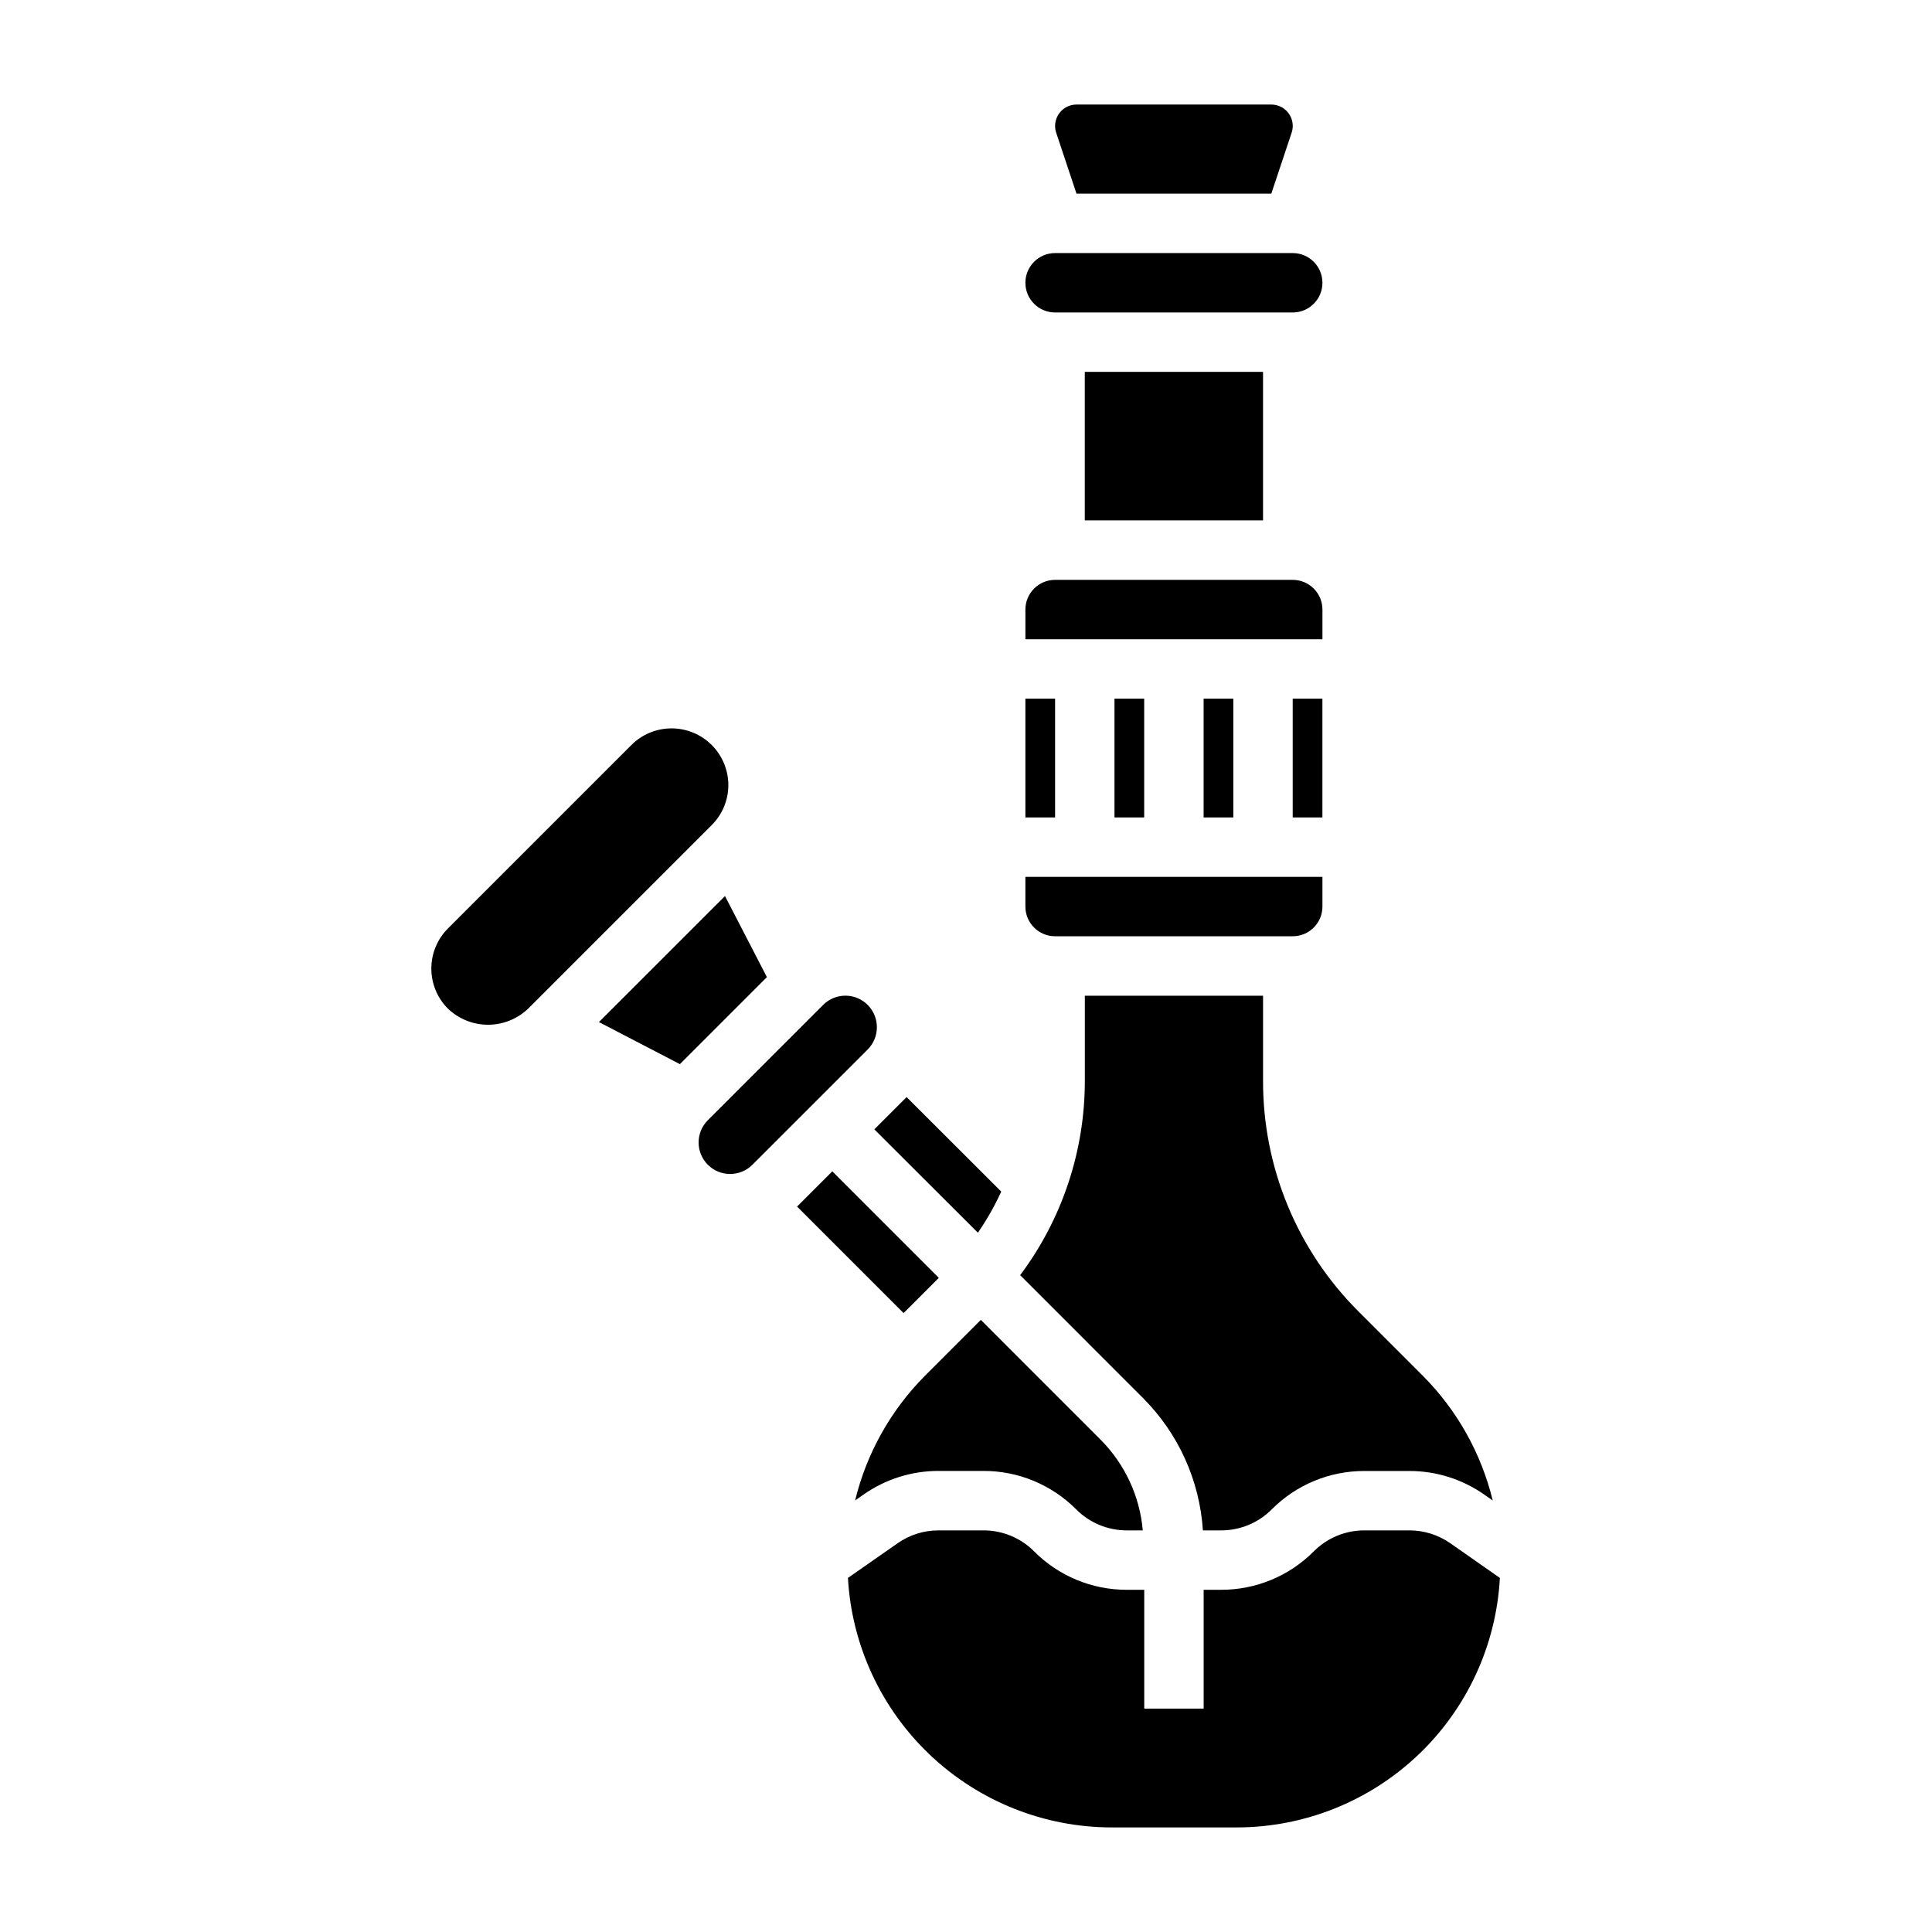 <?xml version="1.0" encoding="UTF-8"?>
<!-- Uploaded to: ICON Repo, www.svgrepo.com, Generator: ICON Repo Mixer Tools -->
<svg fill="#000000" width="800px" height="800px" version="1.1" viewBox="144 144 512 512" xmlns="http://www.w3.org/2000/svg">
 <g>
  <path d="m415.74 329.14h7.871v31.488h-7.871z"/>
  <path d="m486.58 329.14h7.871v31.488h-7.871z"/>
  <path d="m439.35 329.14h7.871v31.488h-7.871z"/>
  <path d="m462.97 329.14h7.871v31.488h-7.871z"/>
  <path d="m494.46 305.54c0-2.09-0.828-4.09-2.305-5.566s-3.477-2.305-5.566-2.305h-62.977c-4.348 0-7.871 3.523-7.871 7.871v7.871h78.719z"/>
  <path d="m431.48 242.55h47.238v39.359h-47.238z"/>
  <path d="m429.28 195.32h51.633l5.383-16.152h0.004c0.191-0.578 0.289-1.184 0.289-1.793-0.004-3.129-2.539-5.664-5.668-5.668h-51.641c-3.129 0.004-5.664 2.539-5.668 5.668 0 0.613 0.098 1.227 0.293 1.809z"/>
  <path d="m423.61 226.81h62.977c4.348 0 7.871-3.523 7.871-7.871s-3.523-7.871-7.871-7.871h-62.977c-4.348 0-7.871 3.523-7.871 7.871s3.523 7.871 7.871 7.871z"/>
  <path d="m376.38 416.2c-0.004-3.371-2.035-6.41-5.148-7.699-3.117-1.289-6.703-0.574-9.086 1.812l-30.559 30.551c-3.262 3.258-3.262 8.547 0 11.809 3.262 3.258 8.547 3.258 11.809 0l30.551-30.543v-0.004c1.57-1.57 2.445-3.703 2.434-5.926z"/>
  <path d="m336.13 381.46-33.41 33.398 21.461 11.148 23.055-23.059z"/>
  <path d="m355.23 463.75 9.336-9.336 28.227 28.227-9.336 9.336z"/>
  <path d="m423.61 392.12h62.977c2.09 0 4.09-0.828 5.566-2.305 1.477-1.477 2.305-3.477 2.305-5.566v-7.871h-78.719v7.871c0 2.09 0.828 4.09 2.305 5.566 1.477 1.477 3.481 2.305 5.566 2.305z"/>
  <path d="m337.02 352.07c-0.004-3.992-1.59-7.82-4.414-10.641-2.82-2.82-6.648-4.406-10.641-4.402-3.992 0-7.82 1.586-10.641 4.406l-48.617 48.617c-2.816 2.82-4.398 6.644-4.398 10.629s1.582 7.805 4.398 10.629c2.863 2.731 6.668 4.258 10.625 4.258 3.961 0 7.766-1.527 10.629-4.258l48.617-48.617v-0.004c2.836-2.805 4.438-6.629 4.441-10.617z"/>
  <path d="m528.38 553c-3.191-2.242-7-3.441-10.902-3.434h-11.879c-5.043-0.012-9.879 1.992-13.438 5.566-6.504 6.535-15.355 10.203-24.578 10.18h-4.602v31.488h-15.746v-31.488h-4.606c-9.219 0.023-18.066-3.637-24.566-10.172-3.562-3.582-8.406-5.59-13.453-5.574h-11.879c-3.902-0.008-7.711 1.191-10.898 3.441l-13.121 9.156c1.004 17.855 8.801 34.652 21.789 46.945 12.992 12.293 30.191 19.156 48.074 19.18h33.062c17.895 0.012 35.113-6.836 48.109-19.141 12.992-12.301 20.773-29.117 21.738-46.984z"/>
  <path d="m403.15 470.68c2.379-3.441 4.449-7.086 6.188-10.895l-25.082-25.047-8.547 8.555z"/>
  <path d="m462.78 549.57h4.801c5.043 0.012 9.883-1.992 13.438-5.566 6.504-6.539 15.355-10.203 24.578-10.176h11.879c7.137-0.012 14.098 2.188 19.934 6.297l2.18 1.527c-3.027-12.453-9.391-23.844-18.414-32.945l-17.09-17.09c-16.297-16.211-25.43-38.266-25.363-61.254v-22.488h-47.23v22.5-0.004c0.016 18.59-5.996 36.684-17.141 51.562l32.48 32.488c9.418 9.387 15.09 21.883 15.949 35.148z"/>
  <path d="m403.93 493.78-14.902 14.91c-9.016 9.102-15.383 20.492-18.41 32.945l2.18-1.527c5.836-4.109 12.797-6.309 19.934-6.297h11.879c9.219-0.027 18.062 3.637 24.566 10.168 3.555 3.582 8.391 5.598 13.438 5.59h4.234c-0.797-9.062-4.742-17.555-11.152-24.008z"/>
 </g>
</svg>